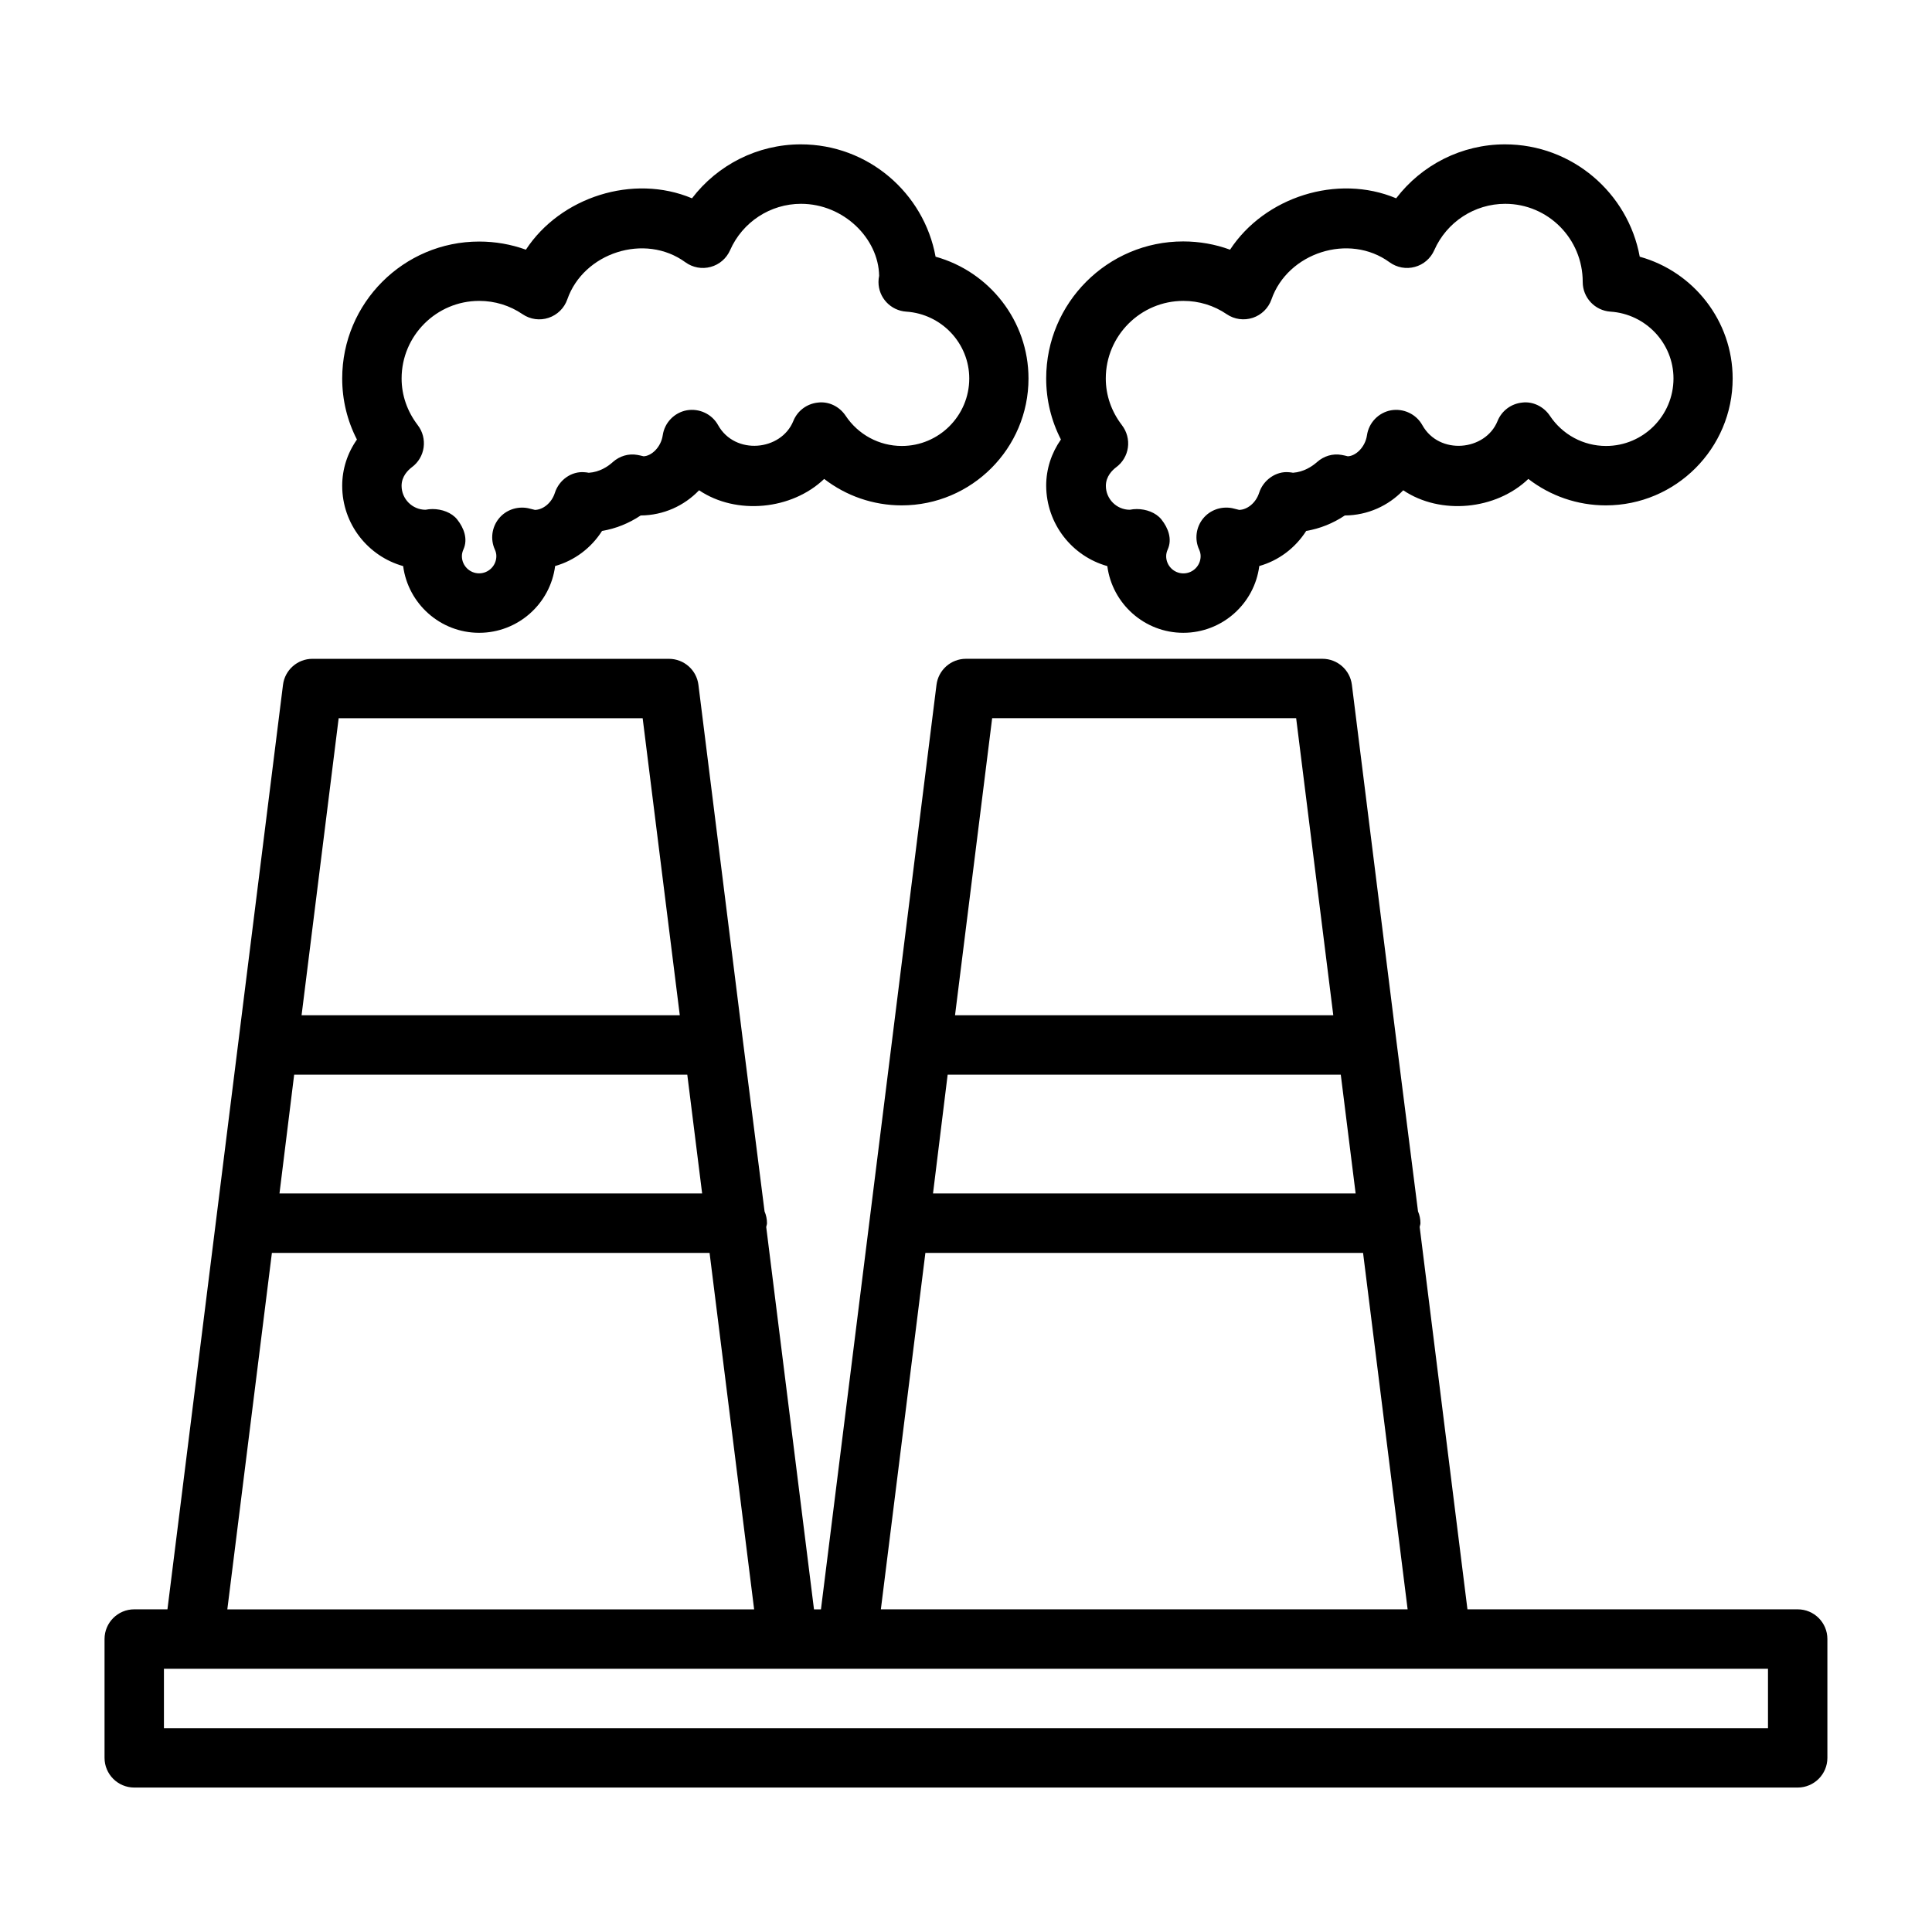 <?xml version="1.0" encoding="UTF-8"?>
<!-- Uploaded to: SVG Repo, www.svgrepo.com, Generator: SVG Repo Mixer Tools -->
<svg fill="#000000" width="800px" height="800px" version="1.1" viewBox="144 144 512 512" xmlns="http://www.w3.org/2000/svg">
 <g>
  <path d="m620.41 570.49h-87.52l-12.66-101.33c0.047-0.348 0.203-0.66 0.203-1.008 0-1.102-0.234-2.172-0.645-3.133l-5.715-45.074-11.809-94.465c-0.488-3.938-3.84-6.894-7.809-6.894h-94.465c-3.969 0-7.32 2.961-7.809 6.894l-30.621 245.02h-1.844l-12.66-101.33c0.047-0.348 0.203-0.66 0.203-1.008 0-1.102-0.234-2.172-0.645-3.133l-5.715-45.074-11.809-94.465c-0.488-3.938-3.84-6.894-7.809-6.894l-94.477-0.004c-3.969 0-7.32 2.961-7.809 6.894l-30.621 245h-8.801c-4.344 0-7.871 3.527-7.871 7.871v31.488c0 4.344 3.527 7.871 7.871 7.871h440.83c4.344 0 7.871-3.527 7.871-7.871v-31.488c0.004-4.348-3.523-7.871-7.871-7.871zm-225.27-141.7h104.18l3.938 31.488h-112zm11.793-94.461h80.562l9.84 78.719h-100.24zm-17.695 141.7h115.99l11.809 94.465h-139.6zm-167.28-47.234h104.18l3.938 31.488h-112.01zm11.793-94.461h80.562l9.84 78.719h-100.23zm-17.695 141.7h115.99l11.809 94.465h-139.61zm396.48 125.95h-425.09v-15.742l7.871-0.004h417.22z"/>
  <path d="m250.84 294.02c1.309 9.965 9.84 17.68 20.137 17.68 10.297 0 18.863-7.715 20.137-17.695 5.117-1.449 9.539-4.754 12.438-9.305 3.606-0.598 7.102-2 10.234-4.094 6.062-0.047 11.539-2.566 15.477-6.676 9.902 6.66 24.578 5.195 33.156-3.008 5.809 4.488 12.988 7.008 20.531 7.008 18.531 0 33.613-15.082 33.613-33.629 0-15.258-10.375-28.324-24.625-32.273-3.086-16.91-17.918-29.773-35.707-29.773-11.461 0-22.059 5.414-28.844 14.297-15.602-6.551-34.875-0.332-44.02 13.617-3.922-1.418-8.109-2.156-12.375-2.156-20.027 0-36.305 16.281-36.305 36.289 0 5.668 1.324 11.164 3.906 16.184-2.539 3.609-3.906 7.844-3.906 12.25 0 10.141 6.848 18.688 16.152 21.285zm3.887-37.328c-2.801-3.652-4.297-7.934-4.297-12.391 0-11.336 9.227-20.562 20.562-20.562 4.125 0 8.094 1.211 11.492 3.527 2.031 1.387 4.582 1.734 6.894 0.961 2.312-0.77 4.156-2.566 4.961-4.879 4.297-12.359 20.547-17.695 31.301-9.84 1.938 1.402 4.394 1.859 6.691 1.227 2.297-0.613 4.188-2.25 5.148-4.426 3.289-7.477 10.676-12.297 18.797-12.297 11.336 0 20.562 9.227 20.703 19.082-0.109 0.504-0.172 1.117-0.172 1.637 0 4.156 3.227 7.574 7.352 7.856 9.367 0.613 16.703 8.391 16.703 17.711 0 9.855-8.016 17.887-17.871 17.887-6 0-11.555-2.992-14.895-8.016-1.621-2.426-4.457-3.856-7.352-3.481-2.914 0.301-5.414 2.172-6.504 4.879-3.242 7.965-15.477 9.117-19.934 1.102-1.637-2.961-4.992-4.504-8.297-3.938-3.32 0.613-5.887 3.273-6.375 6.613-0.473 3.195-2.992 5.512-5.086 5.574-0.301-0.078-1.355-0.332-1.637-0.363-2.348-0.426-4.707 0.301-6.488 1.875-1.348 1.234-3.535 2.668-6.387 2.859-0.41-0.082-0.801-0.129-1.102-0.145-3.481-0.328-6.801 2.062-7.887 5.465-0.867 2.723-3.164 4.473-5.273 4.519-0.016 0-1.828-0.457-1.844-0.457-2.914-0.566-5.902 0.473-7.746 2.769-1.859 2.316-2.266 5.465-1.055 8.156 0.285 0.613 0.41 1.211 0.41 1.777 0 2.519-2.047 4.566-4.566 4.566-2.519 0-4.566-2.047-4.566-4.566 0-0.582 0.141-1.18 0.426-1.812 1.195-2.691 0.156-5.621-1.699-7.934-1.465-1.809-4.047-2.723-6.504-2.723-0.645 0-1.258 0.062-1.859 0.188-3.492-0.012-6.344-2.848-6.344-6.359 0-2.504 1.715-4.156 2.738-4.93 1.684-1.242 2.816-3.133 3.102-5.227 0.285-2.09-0.25-4.203-1.543-5.887z"/>
  <path d="m437.45 294.02c1.309 9.965 9.84 17.68 20.137 17.68s18.863-7.715 20.137-17.695c5.117-1.449 9.523-4.754 12.438-9.305 3.606-0.598 7.102-2 10.234-4.094 6.062-0.047 11.539-2.566 15.477-6.676 9.918 6.66 24.594 5.195 33.156-3.008 5.809 4.488 12.988 7.008 20.531 7.008 18.531 0 33.613-15.082 33.613-33.629 0-15.258-10.375-28.324-24.625-32.273-3.086-16.91-17.934-29.773-35.707-29.773-11.461 0-22.059 5.414-28.844 14.297-15.602-6.551-34.875-0.332-44.02 13.617-3.953-1.449-8.141-2.188-12.422-2.188-20.012 0-36.305 16.281-36.305 36.305 0 5.668 1.324 11.164 3.906 16.184-2.519 3.606-3.906 7.824-3.906 12.234 0.047 10.172 6.894 18.719 16.199 21.316zm3.891-37.328c-2.816-3.652-4.297-7.949-4.297-12.391 0-11.336 9.227-20.562 20.562-20.562 4.125 0 8.094 1.211 11.492 3.527 2.031 1.387 4.582 1.715 6.894 0.961 2.312-0.77 4.156-2.566 4.961-4.879 4.297-12.359 20.547-17.695 31.301-9.84 1.938 1.402 4.394 1.859 6.691 1.227 2.297-0.613 4.188-2.25 5.148-4.426 3.289-7.477 10.676-12.297 18.797-12.297 11.336 0 20.562 9.227 20.547 20.719 0 4.156 3.227 7.574 7.352 7.856 9.367 0.613 16.703 8.391 16.703 17.711 0 9.855-8.016 17.887-17.871 17.887-6 0-11.555-2.992-14.895-8.016-1.621-2.426-4.519-3.856-7.352-3.481-2.914 0.301-5.414 2.172-6.504 4.879-3.227 7.965-15.461 9.133-19.934 1.102-1.637-2.961-5.023-4.504-8.297-3.938-3.32 0.613-5.887 3.273-6.375 6.613-0.473 3.195-2.992 5.512-5.086 5.574-0.301-0.078-1.355-0.332-1.637-0.363-2.363-0.426-4.707 0.301-6.488 1.875-1.371 1.211-3.559 2.644-6.391 2.852-0.395-0.078-0.789-0.125-1.086-0.141-3.402-0.332-6.801 2.062-7.887 5.449-0.883 2.738-3.18 4.488-5.289 4.535-0.016 0-1.828-0.457-1.844-0.457-2.93-0.566-5.887 0.473-7.746 2.769-1.859 2.312-2.266 5.481-1.039 8.172 0.285 0.613 0.41 1.211 0.41 1.777 0 2.519-2.047 4.566-4.566 4.566-2.519 0-4.566-2.047-4.566-4.566 0-0.582 0.141-1.18 0.426-1.812 1.195-2.691 0.156-5.621-1.699-7.934-1.465-1.812-4.047-2.738-6.504-2.738-0.645 0-1.258 0.062-1.859 0.188-3.496 0-6.344-2.852-6.344-6.344 0-2.504 1.715-4.156 2.738-4.93 1.684-1.242 2.816-3.133 3.102-5.227 0.285-2.086-0.281-4.215-1.57-5.898z"/>
 </g>
</svg>